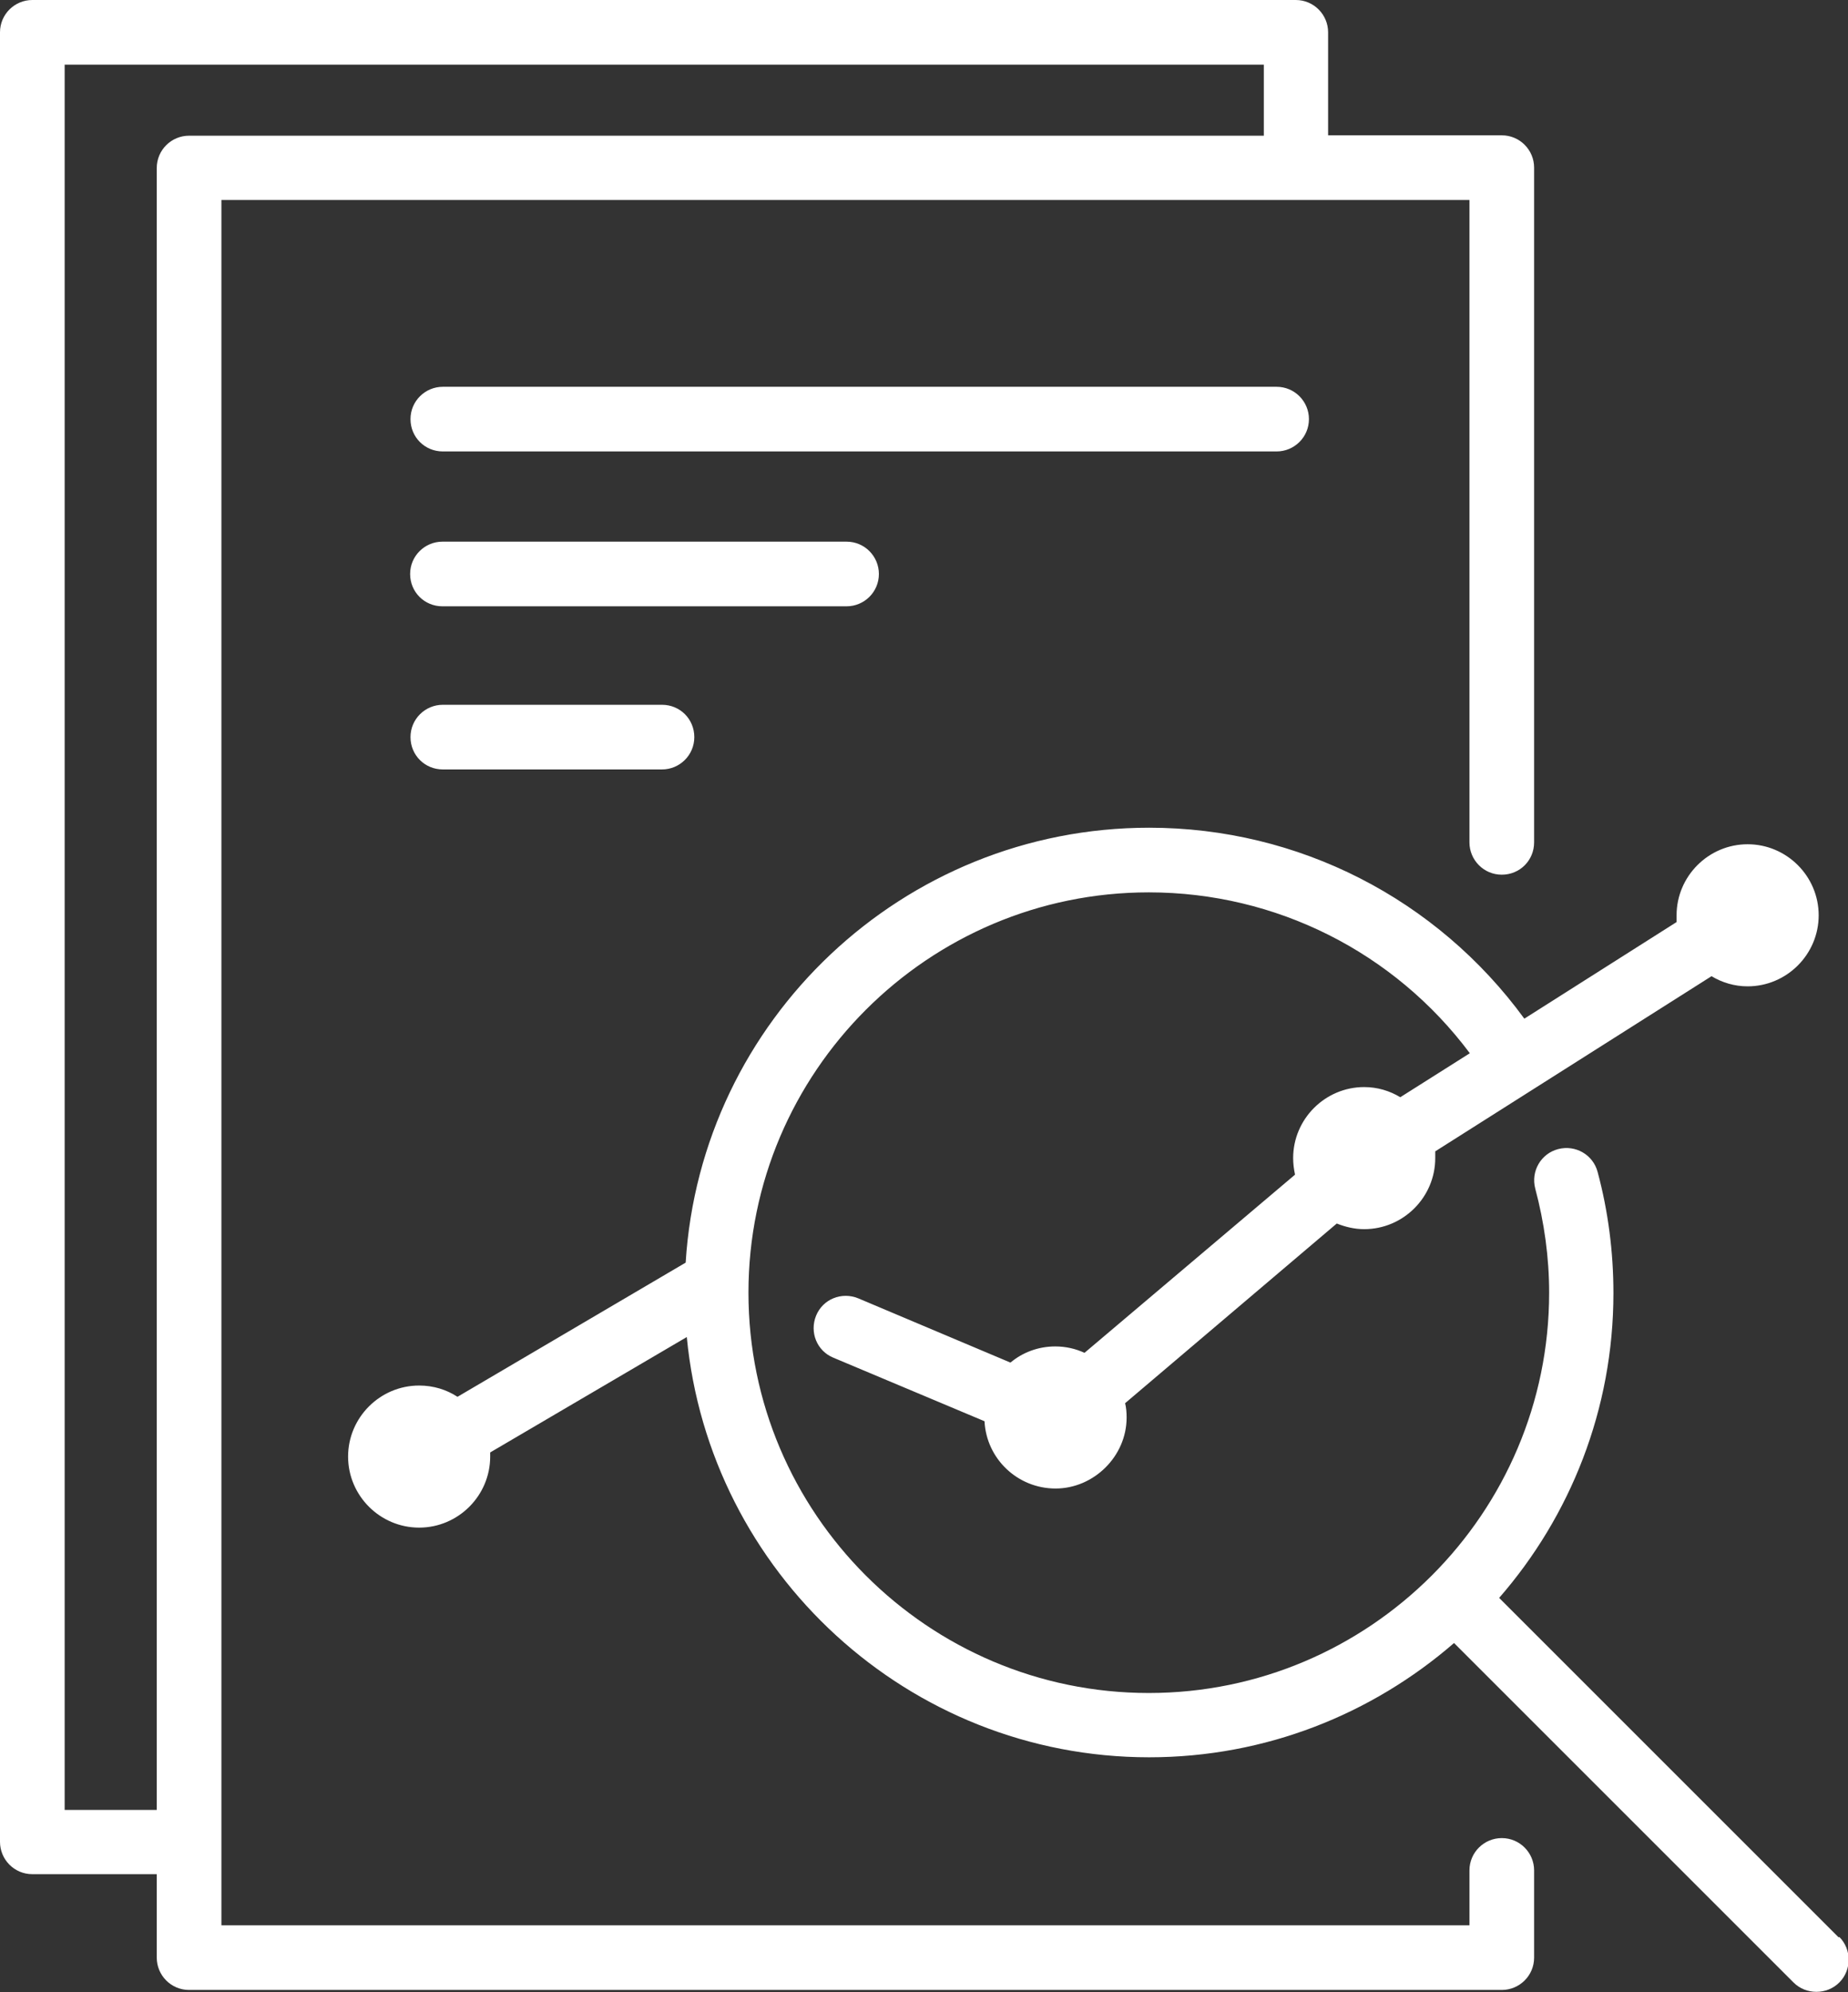 <?xml version="1.0" encoding="UTF-8"?>
<svg xmlns="http://www.w3.org/2000/svg" id="Capa_1" viewBox="0 0 49.16 53">
  <rect x="0" y="0" width="49.16" height="53" fill="#333333" stroke="none"/>
  <defs>
    <style>.cls-1{fill:#fff;}</style>
  </defs>
  <path class="cls-1" d="M48.91,51.54l-9.03-9.03c1.89-2.17,3.04-5.01,3.04-8.11,0-1.09-.14-2.18-.42-3.22-.12-.46-.59-.73-1.05-.61-.46.12-.73.59-.61,1.05.24.9.37,1.83.37,2.77,0,5.87-4.78,10.65-10.65,10.65s-10.65-4.78-10.65-10.65,4.78-10.65,10.65-10.65c3.38,0,6.53,1.59,8.54,4.28l-1.85,1.17c-.28-.17-.61-.27-.96-.27-1.04,0-1.89.85-1.89,1.89,0,.15.02.3.05.44l-5.6,4.74c-.24-.11-.5-.17-.78-.17-.45,0-.87.16-1.19.43l-4.05-1.71c-.44-.18-.94.02-1.12.46-.18.44.02.94.46,1.12l4.02,1.69c.05,1,.88,1.79,1.89,1.79s1.89-.85,1.89-1.89c0-.13-.01-.26-.04-.38l5.63-4.78c.23.09.47.15.73.15,1.04,0,1.89-.85,1.89-1.89,0-.06,0-.12,0-.18l7.35-4.66c.28.17.61.27.96.27,1.04,0,1.89-.85,1.89-1.89s-.85-1.89-1.89-1.89-1.89.85-1.89,1.89c0,.06,0,.12,0,.18l-4.05,2.57c-2.33-3.19-6.01-5.08-9.98-5.08-6.55,0-11.93,5.12-12.33,11.57l-6.07,3.57c-.29-.19-.64-.3-1.02-.3-1.04,0-1.89.85-1.89,1.89s.85,1.89,1.89,1.89,1.89-.85,1.89-1.89c0-.04,0-.08,0-.11l5.23-3.07c.6,6.26,5.89,11.18,12.3,11.18,3.1,0,5.93-1.15,8.11-3.04l9.03,9.03c.17.17.39.25.61.25s.44-.08.61-.25c.33-.33.33-.88,0-1.21Z"></path>
  <path class="cls-1" d="M39.95,48.9c-.47,0-.86.38-.86.86v1.46H5.89v-2.21s0,0,0-.01,0,0,0-.01V5.32h28.59s0,0,0,0,0,0,0,0h4.61v17.09c0,.47.38.86.86.86s.86-.38.86-.86V4.46c0-.47-.38-.86-.86-.86h-4.62V.86c0-.47-.38-.86-.86-.86H.86c-.47,0-.86.38-.86.86v48.14c0,.47.38.86.86.86h3.31v2.22c0,.47.38.86.86.86h34.92c.47,0,.86-.38.86-.86v-2.32c0-.47-.38-.86-.86-.86ZM1.72,48.14V1.72h31.9v1.89H5.03c-.47,0-.86.38-.86.86v43.68H1.72Z"></path>
  <path class="cls-1" d="M34.82,11.15c0-.47-.38-.86-.86-.86H11.78c-.47,0-.86.38-.86.86s.38.86.86.86h22.18c.47,0,.86-.38.86-.86Z"></path>
  <path class="cls-1" d="M23.38,15.27c0-.47-.38-.86-.86-.86h-10.75c-.47,0-.86.38-.86.86s.38.86.86.86h10.75c.47,0,.86-.38.86-.86Z"></path>
  <path class="cls-1" d="M11.78,18.75c-.47,0-.86.38-.86.86s.38.86.86.86h5.83c.47,0,.86-.38.86-.86s-.38-.86-.86-.86h-5.83Z"></path>
</svg>
